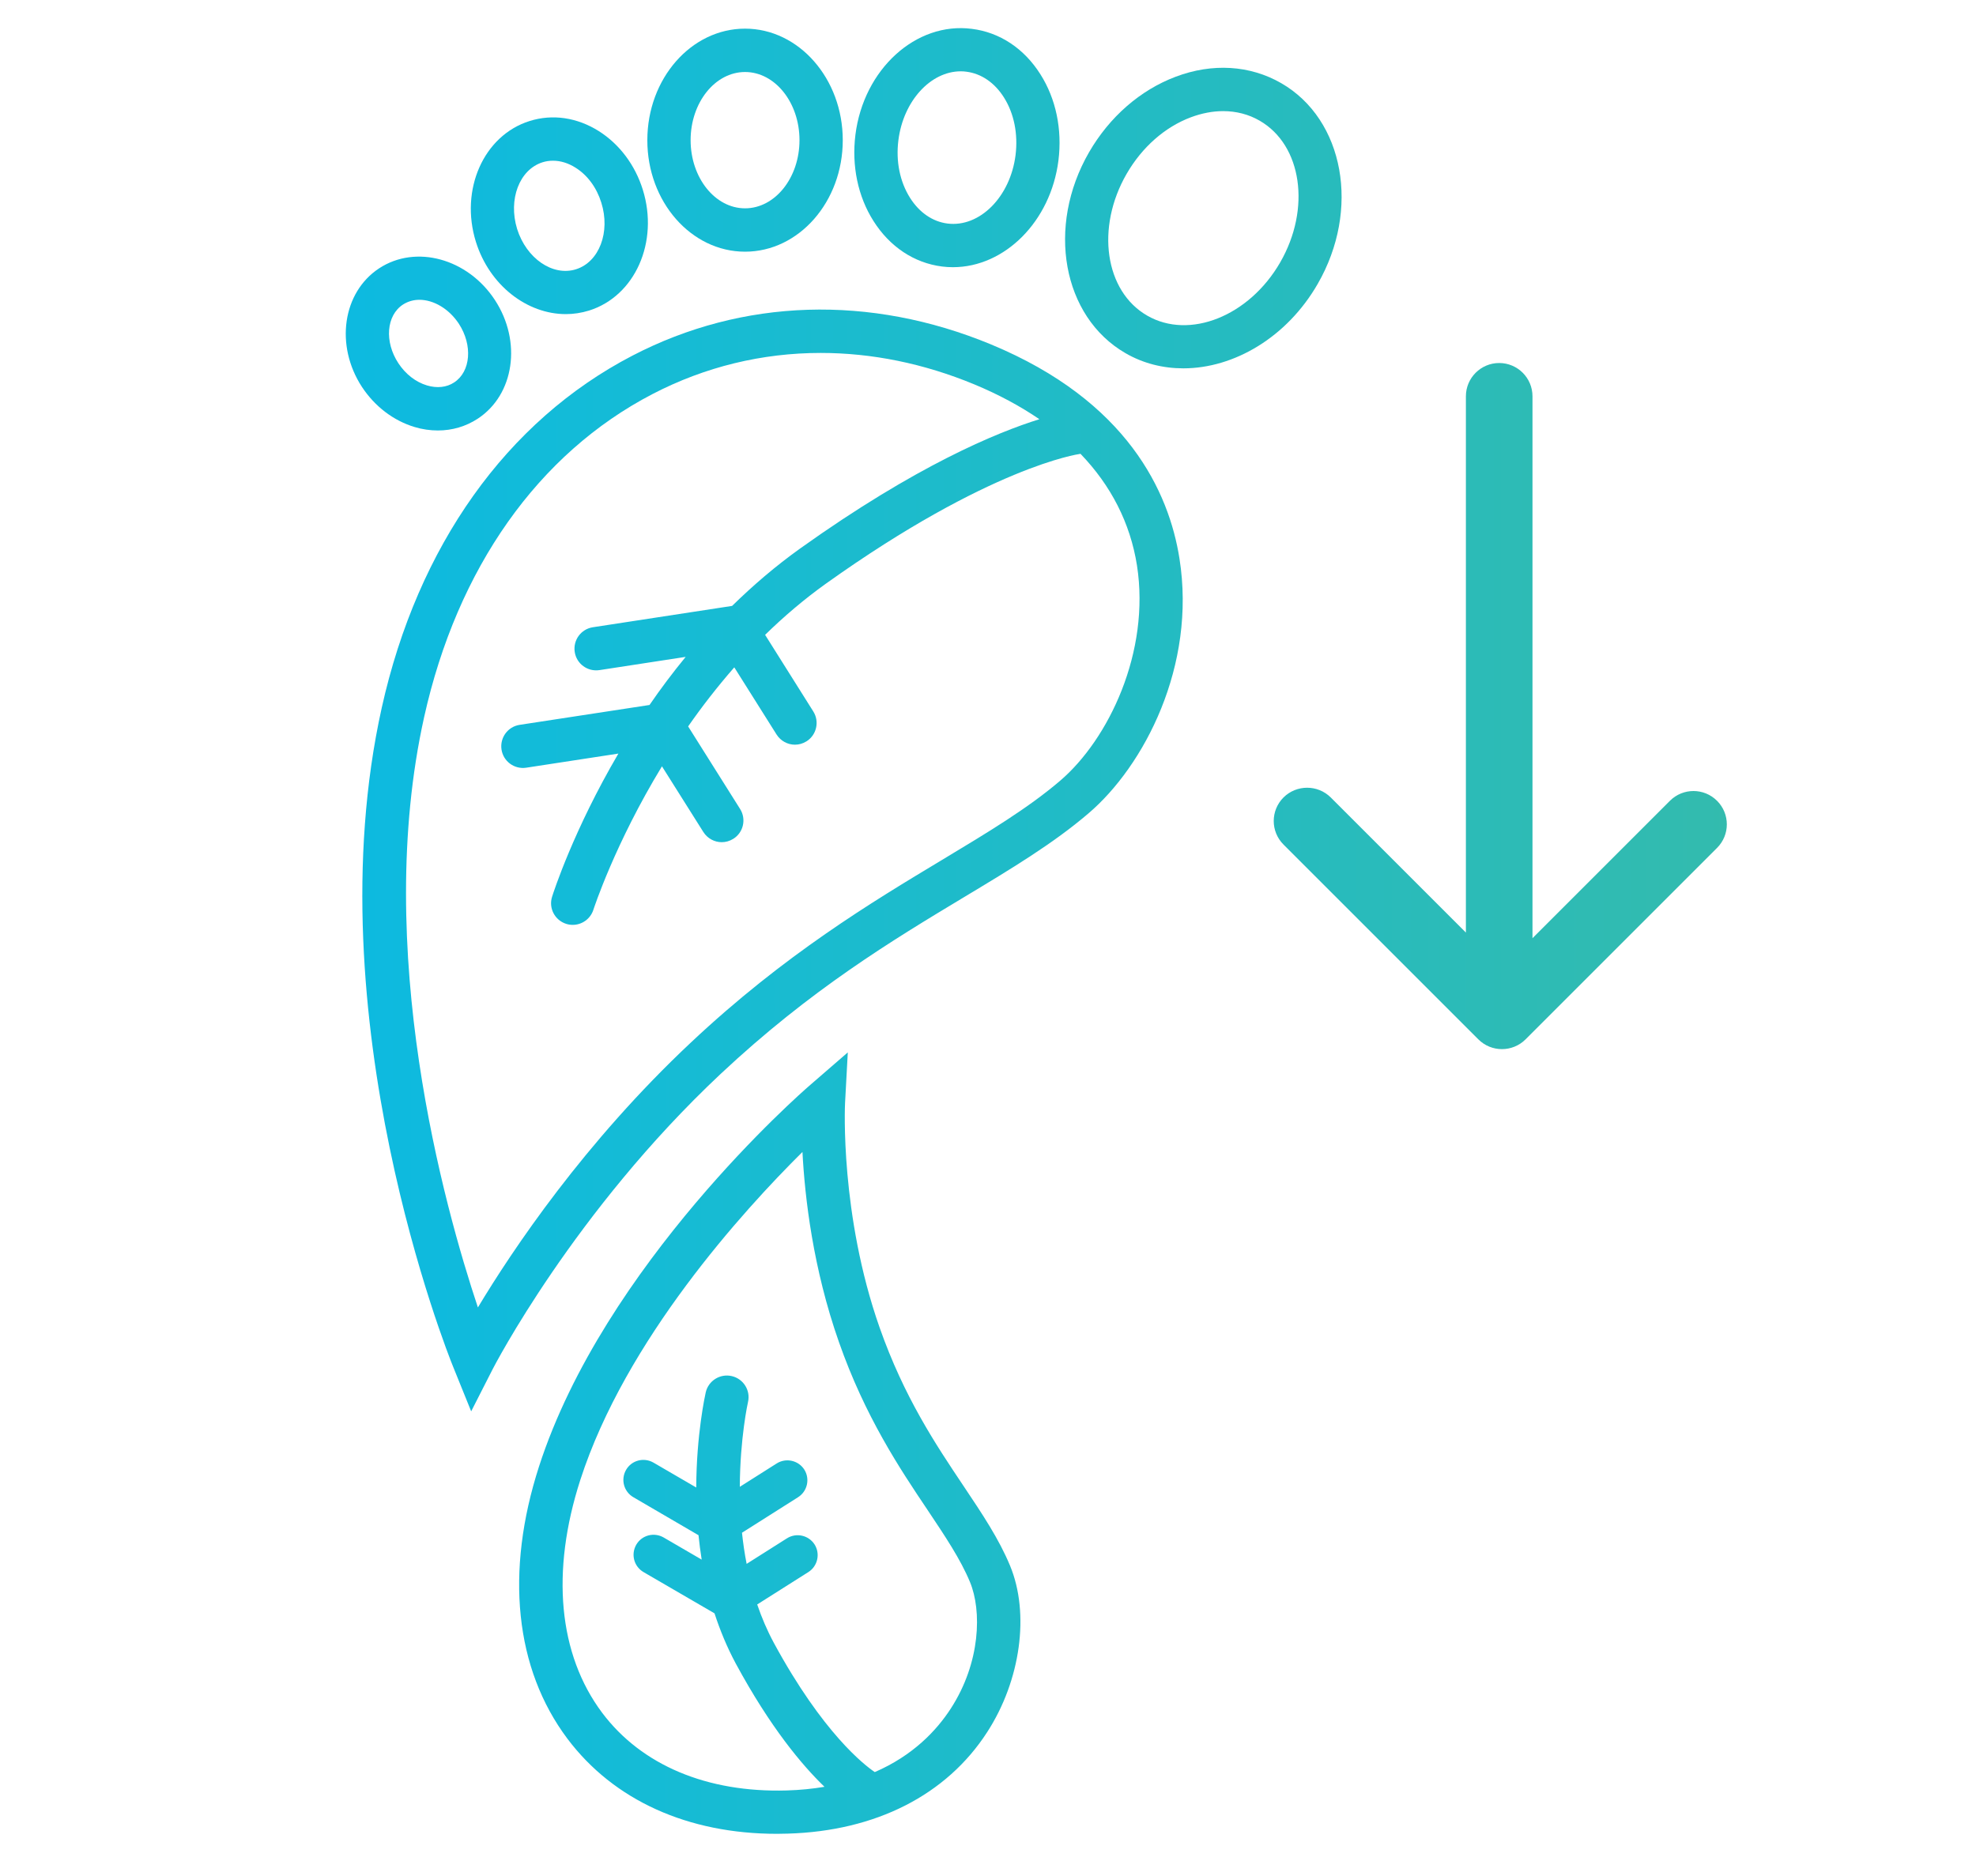 <?xml version="1.0" encoding="UTF-8"?> <!-- Generator: Adobe Illustrator 25.2.0, SVG Export Plug-In . SVG Version: 6.00 Build 0) --> <svg xmlns="http://www.w3.org/2000/svg" xmlns:xlink="http://www.w3.org/1999/xlink" version="1.1" id="Layer_1" x="0px" y="0px" viewBox="0 0 200 189.96" style="enable-background:new 0 0 200 189.96;" xml:space="preserve"> <style type="text/css"> .st0{fill:url(#SVGID_1_);} .st1{fill:url(#SVGID_2_);} .st2{fill:url(#SVGID_3_);} .st3{fill:url(#SVGID_4_);} .st4{fill:url(#SVGID_5_);} .st5{fill:url(#SVGID_6_);} .st6{fill:url(#SVGID_7_);} .st7{fill:url(#SVGID_8_);} </style> <linearGradient id="SVGID_1_" gradientUnits="userSpaceOnUse" x1="-461.583" y1="34.778" x2="700.663" y2="34.778"> <stop offset="0.06" style="stop-color:#0061AE"></stop> <stop offset="0.121" style="stop-color:#0066B2"></stop> <stop offset="0.197" style="stop-color:#0076BE"></stop> <stop offset="0.282" style="stop-color:#0090D1"></stop> <stop offset="0.372" style="stop-color:#00B3EC"></stop> <stop offset="0.387" style="stop-color:#00BAF1"></stop> <stop offset="0.713" style="stop-color:#67BD69"></stop> <stop offset="1" style="stop-color:#C3D82E"></stop> </linearGradient> <path class="st0" d="M41.96,43.23c0.79,0.24,1.59,0.35,2.36,0.35c1.44,0,2.82-0.4,4.03-1.19c3.71-2.43,4.49-7.82,1.74-12.02l0,0 c-2.75-4.2-8-5.64-11.71-3.21c-3.71,2.43-4.49,7.82-1.74,12.02C37.94,41.15,39.83,42.59,41.96,43.23z M40.79,30.83 c0.5-0.32,1.07-0.48,1.66-0.48c1.42,0,2.98,0.89,3.99,2.42l0,0c1.42,2.18,1.21,4.85-0.48,5.95c-0.76,0.5-1.73,0.6-2.74,0.3 c-1.14-0.34-2.17-1.14-2.9-2.25C38.89,34.6,39.1,31.93,40.79,30.83z"></path> <linearGradient id="SVGID_2_" gradientUnits="userSpaceOnUse" x1="-461.583" y1="146.093" x2="700.663" y2="146.093"> <stop offset="0.06" style="stop-color:#0061AE"></stop> <stop offset="0.121" style="stop-color:#0066B2"></stop> <stop offset="0.197" style="stop-color:#0076BE"></stop> <stop offset="0.282" style="stop-color:#0090D1"></stop> <stop offset="0.372" style="stop-color:#00B3EC"></stop> <stop offset="0.387" style="stop-color:#00BAF1"></stop> <stop offset="0.713" style="stop-color:#67BD69"></stop> <stop offset="1" style="stop-color:#C3D82E"></stop> </linearGradient> <path class="st1" d="M85.81,106.54l-3.9,3.38c-0.84,0.73-20.76,18.14-27.35,38.53c-3.46,10.7-2.44,20.49,2.87,27.57 c4.68,6.23,12.18,9.63,21.22,9.63c0.36,0,0.72-0.01,1.09-0.02c8.9-0.26,16.07-3.91,20.18-10.28c3.39-5.24,4.32-12.01,2.31-16.85 c-1.13-2.72-2.79-5.2-4.71-8.07c-2.82-4.21-6.01-8.98-8.49-16.03c-4.02-11.44-3.51-22.51-3.5-22.7L85.81,106.54z M93.88,152.86 c1.79,2.68,3.34,4.99,4.3,7.31c1.19,2.87,1.09,8.1-1.94,12.79c-1.45,2.24-3.84,4.77-7.7,6.44c-1.01-0.68-5.25-3.92-10.22-13.09 c-0.68-1.26-1.23-2.56-1.68-3.88l5.18-3.28c0.94-0.6,1.22-1.85,0.63-2.79c-0.6-0.94-1.85-1.22-2.79-0.63l-4.09,2.59 c-0.21-1.06-0.36-2.12-0.47-3.15l5.68-3.6c0.94-0.6,1.22-1.85,0.63-2.79c-0.6-0.94-1.85-1.22-2.79-0.63l-3.74,2.37 c0.02-4.91,0.81-8.52,0.83-8.59c0.27-1.18-0.47-2.35-1.65-2.62c-1.18-0.27-2.36,0.47-2.63,1.65c-0.07,0.32-0.94,4.26-0.96,9.63 l-4.33-2.52c-0.97-0.56-2.21-0.24-2.77,0.73c-0.56,0.97-0.24,2.2,0.73,2.77l6.6,3.85c0.08,0.81,0.19,1.64,0.32,2.47l-3.85-2.24 c-0.97-0.56-2.21-0.24-2.77,0.73s-0.24,2.2,0.73,2.77l7.19,4.18c0.56,1.72,1.26,3.42,2.15,5.08c3.51,6.49,6.73,10.31,8.98,12.48 c-1.18,0.2-2.46,0.33-3.83,0.37c-8.05,0.23-14.68-2.55-18.67-7.86c-4.43-5.91-5.22-14.28-2.21-23.59 c4.58-14.17,16.48-27.24,22.48-33.19c0.24,4.62,1.07,11.79,3.69,19.24C87.56,143.42,91.06,148.66,93.88,152.86z"></path> <linearGradient id="SVGID_3_" gradientUnits="userSpaceOnUse" x1="-461.556" y1="87.112" x2="700.69" y2="87.112"> <stop offset="0.06" style="stop-color:#0061AE"></stop> <stop offset="0.121" style="stop-color:#0066B2"></stop> <stop offset="0.197" style="stop-color:#0076BE"></stop> <stop offset="0.282" style="stop-color:#0090D1"></stop> <stop offset="0.372" style="stop-color:#00B3EC"></stop> <stop offset="0.387" style="stop-color:#00BAF1"></stop> <stop offset="0.713" style="stop-color:#67BD69"></stop> <stop offset="1" style="stop-color:#C3D82E"></stop> </linearGradient> <path class="st2" d="M119.38,56.55c-1.06-6.72-5.24-15.94-19.07-21.68C88.07,29.8,75.17,30.2,64,36.01 c-12.72,6.61-21.72,19.27-25.36,35.63c-6.94,31.23,6.66,65.36,7.25,66.79l1.8,4.45l2.18-4.28c0.08-0.16,8.22-15.95,23.08-29.89 c9.12-8.55,17.37-13.52,24.65-17.9c4.82-2.9,8.99-5.41,12.55-8.45C115.8,77.55,121.1,67.41,119.38,56.55z M107.3,79.04 c-3.29,2.81-7.31,5.22-11.96,8.02c-7.1,4.27-15.94,9.58-25.39,18.46c-10.82,10.15-18.08,21.02-21.58,26.84 c-3.4-10.2-10.67-36.25-5.44-59.77c3.35-15.08,11.56-26.69,23.1-32.69c5.34-2.78,11.13-4.17,17.04-4.17 c5.16,0,10.43,1.06,15.56,3.19c2.45,1.02,4.64,2.2,6.57,3.52c-4.31,1.34-12.48,4.71-24.19,13.07c-2.52,1.8-4.81,3.77-6.91,5.83 l-14.09,2.16c-1.2,0.18-2.02,1.3-1.84,2.5c0.18,1.2,1.3,2.02,2.5,1.84l8.73-1.34c-1.33,1.62-2.55,3.25-3.66,4.87l-13.14,2.01 c-1.2,0.18-2.02,1.3-1.84,2.5c0.18,1.2,1.3,2.02,2.5,1.84l9.33-1.43C58.07,84,56.03,90.3,55.88,90.78 c-0.37,1.15,0.27,2.38,1.43,2.75c0.22,0.07,0.44,0.1,0.66,0.1c0.93,0,1.79-0.6,2.09-1.53c0.04-0.12,2.17-6.68,6.94-14.52l4.19,6.65 c0.42,0.66,1.13,1.03,1.86,1.03c0.4,0,0.8-0.11,1.17-0.34c1.03-0.64,1.33-2,0.69-3.02l-5.26-8.36c1.39-2,2.95-4.01,4.67-5.98 l4.28,6.8c0.42,0.66,1.13,1.03,1.86,1.03c0.4,0,0.8-0.11,1.17-0.34c1.02-0.64,1.33-2,0.69-3.02l-4.88-7.76 c1.88-1.84,3.93-3.59,6.15-5.18c16.61-11.86,25.6-13.12,25.68-13.13c0.03,0,0.06-0.02,0.09-0.02c3.09,3.21,5.04,7.01,5.72,11.31 C116.44,66.02,112.2,74.85,107.3,79.04z"></path> <linearGradient id="SVGID_4_" gradientUnits="userSpaceOnUse" x1="-461.583" y1="71.48" x2="700.663" y2="71.48"> <stop offset="0.06" style="stop-color:#0061AE"></stop> <stop offset="0.121" style="stop-color:#0066B2"></stop> <stop offset="0.197" style="stop-color:#0076BE"></stop> <stop offset="0.282" style="stop-color:#0090D1"></stop> <stop offset="0.372" style="stop-color:#00B3EC"></stop> <stop offset="0.387" style="stop-color:#00BAF1"></stop> <stop offset="0.713" style="stop-color:#67BD69"></stop> <stop offset="1" style="stop-color:#C3D82E"></stop> </linearGradient> <path class="st3" d="M129.91,80.73c-1.32,1.32-1.32,3.45,0,4.77l19.72,19.72c0.66,0.66,1.52,0.99,2.39,0.99 c0.86,0,1.73-0.33,2.39-0.99l19.38-19.38c1.32-1.32,1.32-3.45,0-4.77c-1.32-1.32-3.45-1.32-4.77,0l-13.91,13.91V40.12 c0-1.86-1.51-3.37-3.37-3.37s-3.37,1.51-3.37,3.37v54.29l-13.68-13.68C133.37,79.42,131.23,79.42,129.91,80.73z"></path> <linearGradient id="SVGID_5_" gradientUnits="userSpaceOnUse" x1="-461.583" y1="14.19" x2="700.663" y2="14.19"> <stop offset="0.06" style="stop-color:#0061AE"></stop> <stop offset="0.121" style="stop-color:#0066B2"></stop> <stop offset="0.197" style="stop-color:#0076BE"></stop> <stop offset="0.282" style="stop-color:#0090D1"></stop> <stop offset="0.372" style="stop-color:#00B3EC"></stop> <stop offset="0.387" style="stop-color:#00BAF1"></stop> <stop offset="0.713" style="stop-color:#67BD69"></stop> <stop offset="1" style="stop-color:#C3D82E"></stop> </linearGradient> <path class="st4" d="M75.41,25.48c5.45,0,9.89-5.06,9.89-11.29c0-6.22-4.44-11.29-9.89-11.29c-5.45,0-9.89,5.06-9.89,11.29 C65.51,20.41,69.95,25.48,75.41,25.48z M75.41,7.29c3.04,0,5.51,3.1,5.51,6.9s-2.47,6.9-5.51,6.9s-5.51-3.1-5.51-6.9 S72.37,7.29,75.41,7.29z"></path> <linearGradient id="SVGID_6_" gradientUnits="userSpaceOnUse" x1="-461.583" y1="14.94" x2="700.663" y2="14.94"> <stop offset="0.06" style="stop-color:#0061AE"></stop> <stop offset="0.121" style="stop-color:#0066B2"></stop> <stop offset="0.197" style="stop-color:#0076BE"></stop> <stop offset="0.282" style="stop-color:#0090D1"></stop> <stop offset="0.372" style="stop-color:#00B3EC"></stop> <stop offset="0.387" style="stop-color:#00BAF1"></stop> <stop offset="0.713" style="stop-color:#67BD69"></stop> <stop offset="1" style="stop-color:#C3D82E"></stop> </linearGradient> <path class="st5" d="M95.34,26.98c0.37,0.05,0.74,0.07,1.11,0.07c5.23,0,9.9-4.62,10.68-10.81v0c0.39-3.14-0.25-6.23-1.82-8.71 c-1.65-2.62-4.12-4.26-6.95-4.61C92.7,2.19,87.41,7.01,86.58,13.65c-0.39,3.14,0.25,6.23,1.82,8.71 C90.05,24.98,92.52,26.62,95.34,26.98z M90.93,14.2c0.5-3.99,3.27-6.98,6.31-6.98c0.19,0,0.39,0.01,0.58,0.04 c1.5,0.19,2.85,1.11,3.79,2.6c1.03,1.63,1.44,3.7,1.18,5.83v0c-0.53,4.24-3.63,7.35-6.89,6.94c-1.5-0.19-2.85-1.11-3.79-2.6 C91.08,18.4,90.66,16.33,90.93,14.2z"></path> <linearGradient id="SVGID_7_" gradientUnits="userSpaceOnUse" x1="-461.583" y1="22.076" x2="700.663" y2="22.076"> <stop offset="0.06" style="stop-color:#0061AE"></stop> <stop offset="0.121" style="stop-color:#0066B2"></stop> <stop offset="0.197" style="stop-color:#0076BE"></stop> <stop offset="0.282" style="stop-color:#0090D1"></stop> <stop offset="0.372" style="stop-color:#00B3EC"></stop> <stop offset="0.387" style="stop-color:#00BAF1"></stop> <stop offset="0.713" style="stop-color:#67BD69"></stop> <stop offset="1" style="stop-color:#C3D82E"></stop> </linearGradient> <path class="st6" d="M113.91,35.75c1.81,1.05,3.82,1.54,5.86,1.54c5.13,0,10.48-3.14,13.59-8.53c4.35-7.53,2.7-16.66-3.68-20.34 c-3.16-1.82-6.96-2.06-10.69-0.65c-3.58,1.35-6.69,4.06-8.76,7.64C105.88,22.94,107.53,32.06,113.91,35.75z M114.03,17.6 c1.56-2.7,3.87-4.74,6.51-5.73c1.1-0.41,2.2-0.62,3.26-0.62c1.32,0,2.58,0.32,3.7,0.97c4.28,2.47,5.21,8.91,2.07,14.35 c-3.14,5.44-9.18,7.85-13.46,5.38C111.82,29.48,110.89,23.04,114.03,17.6z"></path> <linearGradient id="SVGID_8_" gradientUnits="userSpaceOnUse" x1="-461.583" y1="21.84" x2="700.663" y2="21.84"> <stop offset="0.06" style="stop-color:#0061AE"></stop> <stop offset="0.121" style="stop-color:#0066B2"></stop> <stop offset="0.197" style="stop-color:#0076BE"></stop> <stop offset="0.282" style="stop-color:#0090D1"></stop> <stop offset="0.372" style="stop-color:#00B3EC"></stop> <stop offset="0.387" style="stop-color:#00BAF1"></stop> <stop offset="0.713" style="stop-color:#67BD69"></stop> <stop offset="1" style="stop-color:#C3D82E"></stop> </linearGradient> <path class="st7" d="M57.27,31.8c0.78,0,1.57-0.12,2.35-0.36c4.66-1.46,7.09-6.95,5.44-12.24c-0.78-2.5-2.36-4.6-4.44-5.92 c-2.2-1.39-4.69-1.76-7.01-1.03c-4.66,1.46-7.09,6.95-5.44,12.24C49.55,28.9,53.35,31.8,57.27,31.8z M54.91,16.43 c0.34-0.11,0.7-0.16,1.06-0.16c0.77,0,1.55,0.24,2.29,0.71c1.21,0.76,2.13,2.02,2.6,3.53c0.94,2.98-0.21,6.01-2.56,6.75 c-2.35,0.74-5.02-1.09-5.96-4.08C51.42,20.19,52.57,17.17,54.91,16.43z"></path> </svg> 